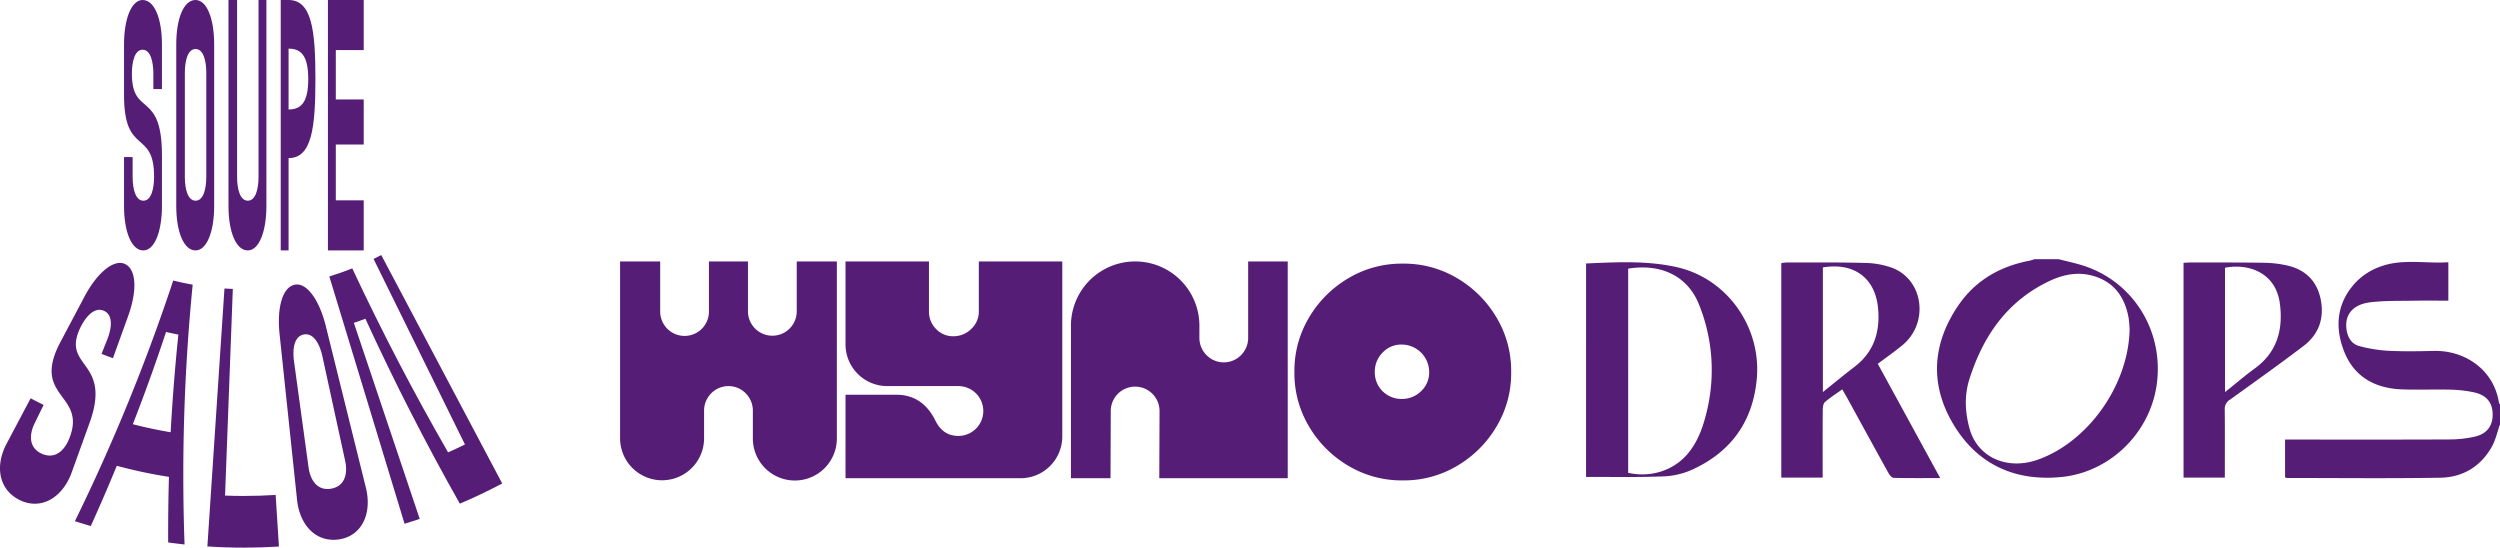<svg xmlns="http://www.w3.org/2000/svg" width="1258.35" height="275.651" viewBox="0 0 1258.35 275.651">
  <g id="Gruppe_447" data-name="Gruppe 447" transform="translate(-14799.089 -5958.847)">
    <path id="Pfad_1596" data-name="Pfad 1596" d="M152.6,25.847c15.318-.675,30.736-1.528,45.787,1.883,25.258,5.718,42.518,30.176,40.132,56.235-1.91,20.822-12.373,36.057-31.291,45.086a39.3,39.3,0,0,1-14.8,3.924c-13.262.575-26.556.267-39.834.309Zm21.188,105.371c11.62,2.605,23.37-1.318,30.48-10.207,5.043-6.3,7.492-13.77,9.276-21.492a88.167,88.167,0,0,0-3.976-52.7c-5.7-14.711-19.3-21.047-35.779-18.368Z" transform="translate(15444.827 6065.617)" fill="#561d77"/>
    <path id="Pfad_1597" data-name="Pfad 1597" d="M328.033,106.919c-1.35,3.8-2.182,7.889-4.138,11.353-5.608,9.924-14.633,15.355-25.855,15.543-25.74.424-51.49.141-77.235.131a4.571,4.571,0,0,1-.957-.3V114.609h4.337c25.986,0,51.971.068,77.957-.063a58.073,58.073,0,0,0,13.5-1.47c6.095-1.507,8.868-5.7,8.695-11.52-.167-5.593-3.108-9.3-9.255-10.678A62.763,62.763,0,0,0,303,89.492c-8.135-.214-16.291.183-24.421-.141-13.6-.534-24.149-6.414-29.135-19.436-4.907-12.791-3.265-25.07,6.649-35.12a32.69,32.69,0,0,1,12.043-7.371c10.981-3.908,22.475-1.313,33.9-2.061V44.7c-5.906,0-11.625-.089-17.333.021-7.293.136-14.649-.073-21.863.785-9.108,1.088-13.262,6.508-11.986,14.136.649,3.851,2.642,6.937,6.388,7.916a72.082,72.082,0,0,0,14.408,2.359c7.643.382,15.329.262,22.988.078,15.779-.387,30.276,9.475,32.855,26a2.938,2.938,0,0,0,.534.889Z" transform="translate(15729.406 6065.485)" fill="#561d77"/>
    <path id="Pfad_1598" data-name="Pfad 1598" d="M247.635,24.939c4.149,1.078,8.365,1.946,12.436,3.259,24.578,7.952,39.823,31.8,37.119,57.9-2.616,25.316-23.14,46.122-48.539,48.5-23.5,2.2-42.261-6.6-54.252-26.9-11.865-20.095-10.312-40.545,2.809-59.667,8.47-12.336,20.764-19.483,35.528-22.3a27,27,0,0,0,2.679-.785Zm35.659,35.936a49.478,49.478,0,0,0-.534-6.655c-1.925-10.092-7.084-17.646-17.4-20.77-7.9-2.4-15.5-.837-22.669,2.59-21.178,10.118-33.232,27.77-40.064,49.408-2.569,8.13-2.15,16.59.12,24.772,4.007,14.455,18.9,21.1,34.4,15.606,24.966-8.847,45.311-36.977,46.143-64.951" transform="translate(15587.704 6064.38)" fill="#561d77"/>
    <path id="Pfad_1599" data-name="Pfad 1599" d="M219.958,76.269c10.411,19.059,20.744,37.971,31.416,57.517-8.277,0-15.883.084-23.474-.115-.9-.021-2.025-1.433-2.59-2.454-6.942-12.525-13.8-25.091-20.691-37.647-.743-1.355-1.538-2.679-2.548-4.431-3.008,2.15-6.016,4.049-8.674,6.346-.863.743-1.125,2.532-1.135,3.845-.089,10.024-.052,20.048-.052,30.072v4.133H171.377V25.6a22.048,22.048,0,0,1,2.72-.33c13.173.021,26.357-.136,39.52.23A41.92,41.92,0,0,1,227.288,28c15.784,6.048,18.515,27.827,5.043,38.924-3.95,3.254-8.167,6.184-12.373,9.344M192.319,90.484c5.755-4.6,10.7-8.737,15.836-12.624,10-7.565,13.084-17.918,11.923-29.747-1.491-15.182-12.226-22.946-27.759-20.362Z" transform="translate(15524.298 6065.696)" fill="#561d77"/>
    <path id="Pfad_1600" data-name="Pfad 1600" d="M210.08,25.44c1.339-.078,2.391-.188,3.448-.188,12.451.021,24.9-.042,37.349.157a56.125,56.125,0,0,1,11.363,1.365c9.312,2.1,15.125,7.963,16.93,17.327,1.8,9.38-1.1,17.416-8.684,23.176-12.174,9.25-24.646,18.117-37.066,27.042a5.449,5.449,0,0,0-2.595,5.022c.1,10.019.037,20.042.037,30.061v4.138H210.08Zm20.874,65.071c5.394-4.311,10.008-8.3,14.931-11.871,11.29-8.182,14.361-19.509,12.7-32.541-2.051-16.155-16.286-20.424-27.634-18.19Z" transform="translate(15688.075 6065.705)" fill="#561d77"/>
    <path id="Pfad_1601" data-name="Pfad 1601" d="M426.215,128a55.653,55.653,0,0,1-19.776-19.776,52.2,52.2,0,0,1-7.366-27.142v-.549a52.2,52.2,0,0,1,7.366-27.142,55.7,55.7,0,0,1,19.776-19.776,52.239,52.239,0,0,1,27.142-7.366h.544a52.253,52.253,0,0,1,27.142,7.366,55.738,55.738,0,0,1,19.776,19.776,52.2,52.2,0,0,1,7.366,27.142v.549a52.2,52.2,0,0,1-7.366,27.142A55.7,55.7,0,0,1,481.042,128a52.253,52.253,0,0,1-27.142,7.366h-.544A52.24,52.24,0,0,1,426.215,128M462.847,90.45a12.839,12.839,0,0,0,4.06-9.626,13.87,13.87,0,0,0-13.838-13.838,12.824,12.824,0,0,0-9.626,4.065,13.583,13.583,0,0,0-3.908,9.773,13.348,13.348,0,0,0,13.534,13.534,13.582,13.582,0,0,0,9.778-3.908M375.8,25.154V63.408a12.324,12.324,0,0,1-3.542,8.862,12.186,12.186,0,0,1-17.458,0,12.286,12.286,0,0,1-3.547-8.862V57.48a32.326,32.326,0,1,0-64.653,0l.005.1-.005,76.686h19.917l.12-33.828a12.276,12.276,0,1,1,24.552,0l-.126,33.828h64.653V25.154Zm-227.216,0v25.1a12.276,12.276,0,1,1-24.552,0v-25.1h-19.64v25.1a12.274,12.274,0,1,1-24.547,0v-25.1H59.658v89a21.141,21.141,0,0,0,42.282,0V100.443a12.336,12.336,0,0,1,3.547-8.868,12.186,12.186,0,0,1,17.458,0,12.357,12.357,0,0,1,3.547,8.868v13.691a21.139,21.139,0,1,0,42.277,0V25.154Zm133.659,0h-42.01v25.1a11.873,11.873,0,0,1-3.819,8.868,12.541,12.541,0,0,1-9,3.678,11.645,11.645,0,0,1-8.732-3.678,12.327,12.327,0,0,1-3.547-8.868v-25.1H173.133V66.887a21,21,0,0,0,21.005,21.005h35.8a12.543,12.543,0,0,1,0,25.086c-5.258,0-9.072-2.626-11.625-7.821-4.091-8.308-10.657-12.9-19.389-12.9H173.133v42.01h88.106a21,21,0,0,0,20.995-20.67l.01-.005V25.154Z" transform="translate(15051.54 6065.29)" fill="#561d77"/>
    <path id="Pfad_1602" data-name="Pfad 1602" d="M21.3,0c-5.582,0-9.365,9.365-9.365,22.329V47.9c0,30.794,15.125,16.93,15.125,41.053,0,6.126-1.439,12.069-5.4,12.069s-5.4-5.943-5.4-12.069v-9.9H11.933v24.667c0,12.964,3.782,22.329,9.726,22.329,5.582,0,9.359-9.365,9.359-22.329V78.151c0-32.954-15.125-19.09-15.125-41.058,0-6.121,1.444-12.064,5.4-12.064s5.4,5.943,5.4,12.064v7.743h4.321V22.329C31.018,9.365,27.241,0,21.3,0" transform="translate(14849.584 5958.847)" fill="#561d77"/>
    <path id="Pfad_1603" data-name="Pfad 1603" d="M26.678,0c-5.943,0-9.72,9.187-9.72,22.329v81.389c0,12.964,3.777,22.329,9.72,22.329,5.582,0,9.365-9.365,9.365-22.329V22.329C36.043,9.187,32.261,0,26.678,0m0,101.018c-3.96,0-5.4-5.943-5.4-12.064V36.737c0-6.126,1.439-12.069,5.4-12.069s5.4,5.943,5.4,12.069V88.954c0,6.121-1.444,12.064-5.4,12.064" transform="translate(14870.849 5958.847)" fill="#561d77"/>
    <path id="Pfad_1604" data-name="Pfad 1604" d="M41.068,0h-3.96V88.949c0,6.126-1.439,12.069-5.4,12.069s-5.4-5.943-5.4-12.069V0H21.983V103.718c0,12.964,3.782,22.329,9.72,22.329,5.582,0,9.365-9.365,9.365-22.329Z" transform="translate(14892.112 5958.847)" fill="#561d77"/>
    <path id="Pfad_1605" data-name="Pfad 1605" d="M30.968,0h-3.96V126.046h3.96V79.589c11.7,0,13.508-15.308,13.508-39.8S42.672,0,30.968,0m0,55.1V24.489c5.943,0,9.9,3.061,9.9,15.3S36.912,55.1,30.968,55.1" transform="translate(14913.377 5958.847)" fill="#561d77"/>
    <path id="Pfad_1606" data-name="Pfad 1606" d="M31.551,0V126.047H49.558V100.835H35.511V72.746H49.558V50.057H35.511V25.206H49.558V0Z" transform="translate(14932.599 5958.848)" fill="#561d77"/>
    <path id="Pfad_1607" data-name="Pfad 1607" d="M60.4,25.3c-5.247,0-12.075,6.252-17.584,16.4Q36.644,53.36,30.468,65.019c-15.088,28.418,13.461,25.86,4.416,48.613-1.81,4.64-5.143,8.632-9.815,8.632a9.923,9.923,0,0,1-3.976-.895c-6.754-3.013-6.424-9.773-3.626-15.418l4.489-9.182q-3.28-1.609-6.534-3.333Q9.466,104.691,3.509,115.944c-6.388,11.724-4.086,24.076,7.162,29.067A16.925,16.925,0,0,0,17.5,146.5c8.046,0,15.256-6.2,18.7-16.077q4.481-12.415,8.962-24.824C56.475,73.918,30.5,78.365,40.544,57.642c2.359-4.729,5.791-8.737,9.522-8.737a5.483,5.483,0,0,1,2.244.5c4.583,2.014,4.06,8.344,1.747,14.246l-2.951,7.424q2.856,1.138,5.739,2.176Q60.786,62.325,64.736,51.4c4.41-12.655,3.824-23.051-1.941-25.609A5.874,5.874,0,0,0,60.4,25.3" transform="translate(14799.089 6065.887)" fill="#561d77"/>
    <path id="Pfad_1608" data-name="Pfad 1608" d="M56.7,26.989A964.532,964.532,0,0,1,7.207,148.118q3.987,1.279,8,2.443,6.812-15.067,13.084-30.312a245.478,245.478,0,0,0,26.247,5.567q-.463,16.48-.387,33.012c2.747.377,5.488.717,8.245,1.015A975.333,975.333,0,0,1,66.492,29.071q-4.92-.871-9.794-2.082m-1.3,76.372q-9.582-1.6-19.033-4.049,8.978-23.025,16.715-46.426,3.092.714,6.2,1.313Q56.746,78.7,55.4,103.361" transform="translate(14829.586 6073.055)" fill="#561d77"/>
    <path id="Pfad_1609" data-name="Pfad 1609" d="M28.553,27.757l-8.6,129.829q9.174.612,18.363.607,8.828,0,17.652-.56-.824-12.98-1.653-25.97-7.989.51-16,.507-4.732,0-9.464-.178,1.954-52.005,3.913-104.016-2.111-.078-4.211-.22" transform="translate(14883.518 6076.305)" fill="#561d77"/>
    <path id="Pfad_1610" data-name="Pfad 1610" d="M35.936,27.37a5.982,5.982,0,0,0-.963.084C28.868,28.531,25.844,38.3,27.12,51.828q4.41,41.772,8.815,83.555c1.135,12,8.224,20.5,18.363,20.5a19.825,19.825,0,0,0,3.364-.3c11.18-2,16.229-13.351,12.87-26.279Q60.425,88.52,50.312,47.753C47.1,35.338,41.387,27.37,35.936,27.37M51.275,130.308c-5.886,0-8.773-5.31-9.522-10.981q-3.665-26.705-7.324-53.4c-.827-6.283.146-12.551,4.986-13.388a5.4,5.4,0,0,1,.989-.094c4.264,0,7.021,5.206,8.3,10.95q5.729,26.336,11.468,52.672c1.371,6.152.136,12.786-7.016,14.078a10.833,10.833,0,0,1-1.878.167" transform="translate(14912.632 6074.667)" fill="#561d77"/>
    <path id="Pfad_1611" data-name="Pfad 1611" d="M57.821,24.536c-1.277.675-2.574,1.334-3.861,1.972q23,46.693,45.992,93.385-4.206,2.064-8.481,3.976-26.109-45.335-48.236-92.6-5.713,2.268-11.551,4.044Q50.62,97.557,69.556,159.8q3.83-1.161,7.633-2.443Q60.615,108.02,44.036,58.683q2.919-.981,5.812-2.067,21.745,47.43,47.53,93.071,10.814-4.606,21.329-10.16Q88.259,82.029,57.821,24.536" transform="translate(14933.164 6062.675)" fill="#561d77"/>
  </g>
</svg>
